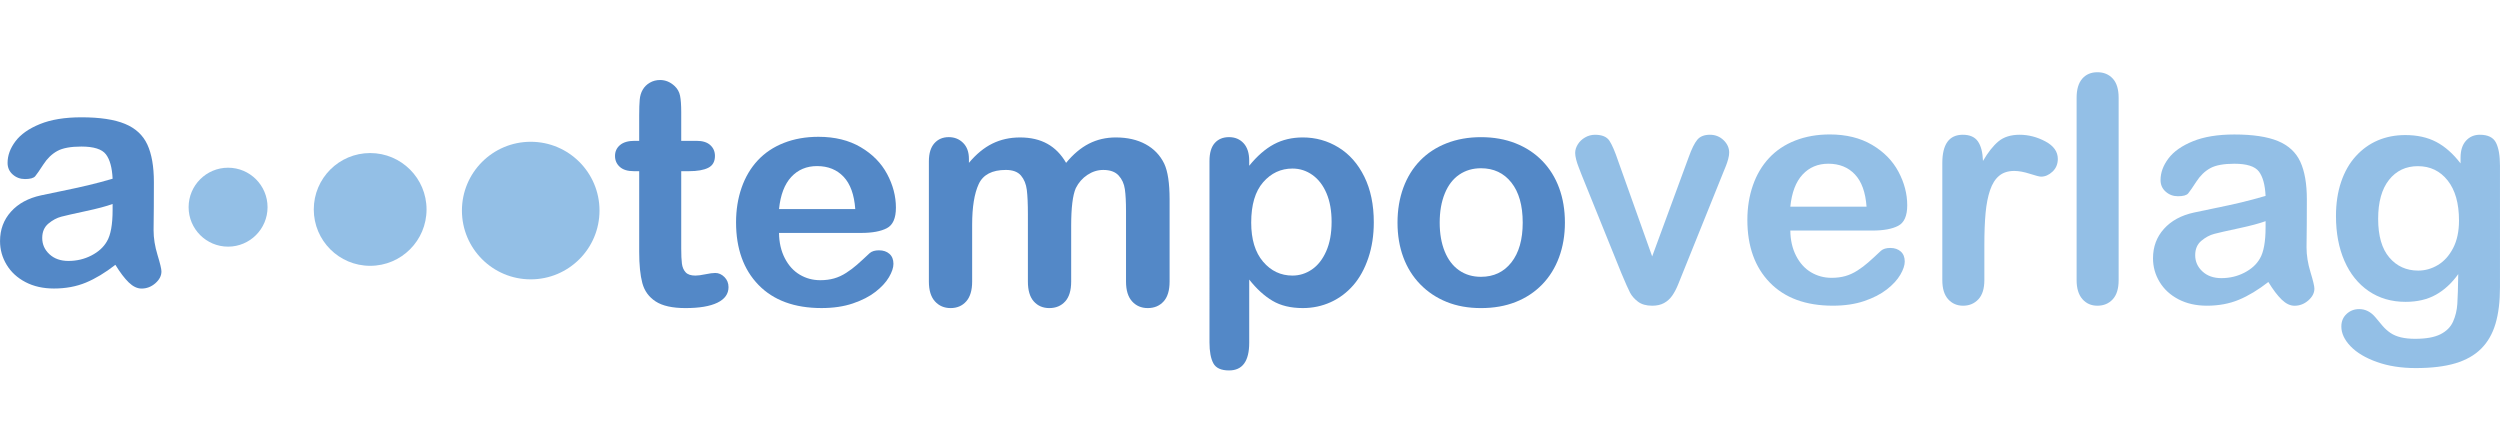 <?xml version="1.0" encoding="utf-8"?>
<!-- Generator: Adobe Illustrator 16.0.0, SVG Export Plug-In . SVG Version: 6.00 Build 0)  -->
<!DOCTYPE svg PUBLIC "-//W3C//DTD SVG 1.1//EN" "http://www.w3.org/Graphics/SVG/1.1/DTD/svg11.dtd">
<svg version="1.1" id="Vrstva_1" xmlns="http://www.w3.org/2000/svg" xmlns:xlink="http://www.w3.org/1999/xlink" x="0px" y="0px"
	 width="490.648px" height="86.882px" viewBox="-0.006 -14.177 490.648 86.882"
	 enable-background="new -0.006 -14.177 490.648 86.882" xml:space="preserve">
<circle fill="#93BFE6" cx="44.757" cy="26.484" r="7.746"/>
<circle fill="#93BFE6" cx="72.642" cy="26.927" r="11.066"/>
<circle fill="#93BFE6" cx="104.152" cy="27.148" r="13.5"/>
<path fill="#5388C7" d="M22.638,37.794c-1.995,1.552-3.924,2.715-5.788,3.49c-1.864,0.774-3.955,1.163-6.271,1.163
	c-2.116,0-3.975-0.418-5.577-1.254s-2.836-1.97-3.702-3.399C0.433,36.363,0,34.812,0,33.14c0-2.257,0.715-4.182,2.146-5.772
	c1.43-1.593,3.395-2.66,5.894-3.203c0.524-0.121,1.824-0.395,3.899-0.816c2.075-0.424,3.854-0.811,5.335-1.164
	c1.481-0.352,3.087-0.78,4.821-1.284c-0.101-2.177-0.539-3.771-1.315-4.791c-0.776-1.017-2.383-1.525-4.821-1.525
	c-2.096,0-3.672,0.293-4.73,0.877s-1.965,1.461-2.72,2.629c-0.756,1.17-1.29,1.938-1.602,2.313c-0.313,0.373-0.982,0.56-2.01,0.56
	c-0.927,0-1.728-0.297-2.403-0.892c-0.675-0.594-1.013-1.354-1.013-2.281c0-1.45,0.514-2.86,1.542-4.231
	c1.027-1.37,2.629-2.498,4.806-3.385c2.177-0.887,4.886-1.33,8.13-1.33c3.627,0,6.478,0.428,8.554,1.284
	c2.075,0.855,3.541,2.212,4.398,4.064c0.856,1.854,1.284,4.313,1.284,7.375c0,1.935-0.005,3.576-0.015,4.927
	c-0.01,1.351-0.025,2.852-0.045,4.504c0,1.552,0.257,3.169,0.771,4.852c0.514,1.682,0.771,2.766,0.771,3.249
	c0,0.847-0.398,1.616-1.194,2.313c-0.796,0.695-1.698,1.043-2.705,1.043c-0.846,0-1.683-0.398-2.508-1.193
	C24.441,40.459,23.565,39.306,22.638,37.794z M22.094,25.854c-1.209,0.443-2.967,0.912-5.274,1.406
	c-2.307,0.494-3.904,0.856-4.791,1.088c-0.887,0.232-1.733,0.687-2.539,1.359c-0.806,0.676-1.209,1.616-1.209,2.826
	c0,1.25,0.473,2.313,1.42,3.188c0.947,0.877,2.186,1.314,3.718,1.314c1.632,0,3.138-0.357,4.519-1.072
	c1.38-0.715,2.393-1.637,3.038-2.767c0.745-1.25,1.118-3.305,1.118-6.166V25.854z"/>
<path fill="#5388C7" d="M124.533,13.463h0.907V8.506c0-1.33,0.035-2.372,0.105-3.128c0.07-0.756,0.267-1.406,0.59-1.949
	c0.321-0.564,0.785-1.023,1.39-1.376s1.279-0.528,2.025-0.528c1.048,0,1.995,0.394,2.841,1.179c0.564,0.524,0.922,1.164,1.073,1.92
	c0.151,0.756,0.227,1.828,0.227,3.219v5.622h3.022c1.169,0,2.061,0.275,2.675,0.831c0.614,0.555,0.922,1.265,0.922,2.131
	c0,1.108-0.438,1.885-1.314,2.327c-0.877,0.442-2.131,0.665-3.763,0.665h-1.542V34.59c0,1.29,0.046,2.282,0.136,2.978
	c0.091,0.695,0.333,1.261,0.726,1.692c0.394,0.434,1.032,0.649,1.92,0.649c0.483,0,1.138-0.087,1.964-0.258s1.471-0.257,1.935-0.257
	c0.665,0,1.265,0.269,1.799,0.801c0.533,0.534,0.801,1.194,0.801,1.98c0,1.33-0.726,2.348-2.177,3.053
	c-1.45,0.705-3.536,1.059-6.256,1.059c-2.58,0-4.534-0.435-5.864-1.301c-1.329-0.865-2.201-2.064-2.614-3.597
	s-0.619-3.577-0.619-6.136V19.417h-1.088c-1.189,0-2.097-0.281-2.721-0.847c-0.625-0.563-0.937-1.278-0.937-2.146
	c0-0.866,0.327-1.576,0.981-2.131C122.332,13.739,123.284,13.463,124.533,13.463z"/>
<path fill="#5388C7" d="M169.024,31.537h-16.14c0.02,1.874,0.397,3.525,1.133,4.957c0.736,1.431,1.713,2.509,2.932,3.232
	c1.22,0.728,2.564,1.089,4.035,1.089c0.987,0,1.89-0.115,2.705-0.348c0.816-0.231,1.607-0.595,2.373-1.089
	c0.766-0.492,1.471-1.021,2.115-1.586c0.646-0.564,1.481-1.33,2.509-2.297c0.424-0.363,1.028-0.545,1.813-0.545
	c0.847,0,1.531,0.231,2.056,0.694c0.523,0.464,0.786,1.119,0.786,1.965c0,0.746-0.293,1.617-0.877,2.614
	c-0.585,0.997-1.466,1.955-2.645,2.872c-1.179,0.916-2.66,1.677-4.443,2.281s-3.834,0.907-6.15,0.907
	c-5.3,0-9.42-1.513-12.362-4.534c-2.942-3.022-4.412-7.123-4.412-12.301c0-2.438,0.362-4.701,1.088-6.786s1.783-3.874,3.173-5.364
	c1.391-1.491,3.104-2.635,5.139-3.432c2.035-0.796,4.292-1.193,6.771-1.193c3.224,0,5.989,0.68,8.297,2.041
	c2.307,1.359,4.035,3.117,5.184,5.272c1.149,2.156,1.723,4.354,1.723,6.59c0,2.074-0.595,3.421-1.783,4.034
	C172.853,31.229,171.181,31.537,169.024,31.537z M152.885,26.853h14.961c-0.202-2.821-0.963-4.932-2.282-6.332
	c-1.319-1.399-3.058-2.102-5.214-2.102c-2.055,0-3.743,0.711-5.063,2.131C153.968,21.972,153.166,24.071,152.885,26.853z"/>
<path fill="#5388C7" d="M210.222,30.116v10.973c0,1.731-0.394,3.032-1.179,3.897c-0.786,0.866-1.824,1.301-3.113,1.301
	c-1.25,0-2.263-0.435-3.038-1.301c-0.775-0.865-1.163-2.166-1.163-3.897V27.94c0-2.075-0.071-3.688-0.212-4.836
	c-0.141-1.147-0.524-2.09-1.148-2.826c-0.625-0.734-1.612-1.104-2.962-1.104c-2.7,0-4.479,0.928-5.335,2.781
	c-0.856,1.853-1.284,4.514-1.284,7.979v11.154c0,1.713-0.389,3.007-1.164,3.883c-0.775,0.877-1.798,1.315-3.067,1.315
	c-1.25,0-2.272-0.438-3.068-1.315c-0.796-0.876-1.193-2.17-1.193-3.883V17.482c0-1.552,0.357-2.729,1.073-3.536
	c0.715-0.806,1.656-1.209,2.825-1.209c1.129,0,2.07,0.378,2.826,1.134s1.134,1.799,1.134,3.129v0.785
	c1.431-1.713,2.962-2.972,4.594-3.777c1.633-0.806,3.446-1.209,5.44-1.209c2.075,0,3.858,0.413,5.35,1.239
	c1.492,0.825,2.721,2.074,3.688,3.747c1.391-1.691,2.882-2.946,4.474-3.763c1.592-0.815,3.355-1.225,5.289-1.225
	c2.257,0,4.201,0.442,5.834,1.33c1.632,0.887,2.851,2.156,3.657,3.809c0.705,1.49,1.058,3.838,1.058,7.042v16.11
	c0,1.731-0.393,3.032-1.179,3.897c-0.786,0.866-1.824,1.301-3.113,1.301c-1.25,0-2.272-0.438-3.067-1.315
	c-0.797-0.876-1.194-2.17-1.194-3.883V27.215c0-1.772-0.075-3.193-0.227-4.262c-0.151-1.067-0.56-1.965-1.225-2.69
	c-0.664-0.725-1.672-1.088-3.022-1.088c-1.088,0-2.12,0.322-3.098,0.968c-0.978,0.646-1.738,1.511-2.282,2.6
	C210.523,24.132,210.222,26.591,210.222,30.116z"/>
<path fill="#5388C7" d="M245.161,17.362v0.997c1.551-1.915,3.165-3.318,4.836-4.217c1.672-0.896,3.566-1.345,5.683-1.345
	c2.538,0,4.876,0.654,7.013,1.965c2.135,1.31,3.823,3.224,5.063,5.742c1.24,2.52,1.858,5.501,1.858,8.947
	c0,2.538-0.356,4.87-1.073,6.995c-0.715,2.127-1.697,3.91-2.945,5.351c-1.25,1.44-2.727,2.55-4.428,3.325
	c-1.703,0.774-3.533,1.164-5.486,1.164c-2.357,0-4.338-0.475-5.939-1.422c-1.602-0.946-3.128-2.337-4.579-4.171v12.393
	c0,3.627-1.319,5.44-3.959,5.44c-1.552,0-2.579-0.469-3.083-1.405c-0.504-0.938-0.756-2.303-0.756-4.097V17.423
	c0-1.572,0.343-2.746,1.028-3.521c0.685-0.774,1.621-1.164,2.811-1.164c1.168,0,2.12,0.398,2.856,1.193
	C244.794,14.728,245.161,15.87,245.161,17.362z M261.332,29.36c0-2.176-0.332-4.045-0.998-5.604
	c-0.664-1.563-1.586-2.762-2.766-3.599c-1.179-0.836-2.482-1.254-3.914-1.254c-2.275,0-4.195,0.896-5.758,2.689
	c-1.563,1.794-2.342,4.434-2.342,7.92c0,3.284,0.775,5.838,2.326,7.662c1.553,1.823,3.477,2.734,5.772,2.734
	c1.37,0,2.64-0.397,3.81-1.193c1.168-0.796,2.104-1.99,2.812-3.582C260.979,33.542,261.332,31.618,261.332,29.36z"/>
<path fill="#5388C7" d="M307.123,29.513c0,2.458-0.383,4.725-1.148,6.8s-1.875,3.858-3.324,5.352
	c-1.451,1.489-3.186,2.635-5.199,3.43c-2.015,0.796-4.281,1.194-6.801,1.194c-2.498,0-4.745-0.403-6.74-1.21
	c-1.994-0.806-3.723-1.959-5.184-3.46s-2.568-3.274-3.324-5.319s-1.134-4.307-1.134-6.785c0-2.499,0.383-4.786,1.147-6.861
	c0.766-2.074,1.865-3.849,3.295-5.319c1.432-1.472,3.164-2.604,5.199-3.4c2.034-0.795,4.281-1.193,6.739-1.193
	c2.498,0,4.767,0.403,6.802,1.209c2.035,0.808,3.777,1.955,5.229,3.445c1.451,1.492,2.555,3.266,3.311,5.32
	C306.744,24.767,307.123,27.034,307.123,29.513z M298.841,29.513c0-3.365-0.742-5.985-2.223-7.859
	c-1.48-1.873-3.472-2.811-5.97-2.811c-1.612,0-3.032,0.418-4.262,1.254c-1.229,0.837-2.177,2.07-2.841,3.703
	c-0.666,1.632-0.998,3.536-0.998,5.713c0,2.156,0.328,4.039,0.981,5.651c0.655,1.611,1.593,2.847,2.812,3.701
	c1.22,0.857,2.654,1.285,4.308,1.285c2.498,0,4.488-0.94,5.97-2.825C298.099,35.441,298.841,32.837,298.841,29.513z"/>
<path fill="#93BFE6" d="M317.568,17.409l6.68,18.739l7.195-19.556c0.563-1.571,1.117-2.685,1.66-3.34
	c0.545-0.655,1.371-0.982,2.48-0.982c1.047,0,1.938,0.354,2.674,1.059c0.736,0.706,1.104,1.521,1.104,2.447
	c0,0.362-0.064,0.786-0.195,1.271c-0.131,0.483-0.283,0.937-0.453,1.359c-0.172,0.424-0.369,0.906-0.59,1.451l-7.918,19.646
	c-0.223,0.563-0.51,1.28-0.863,2.146c-0.352,0.867-0.744,1.607-1.178,2.224c-0.436,0.613-0.967,1.093-1.604,1.436
	c-0.635,0.342-1.404,0.514-2.313,0.514c-1.168,0-2.1-0.268-2.795-0.801c-0.695-0.534-1.209-1.119-1.541-1.754
	s-0.893-1.889-1.678-3.763l-7.859-19.436c-0.18-0.482-0.367-0.967-0.559-1.45c-0.191-0.482-0.354-0.978-0.484-1.48
	c-0.129-0.503-0.195-0.938-0.195-1.3c0-0.563,0.17-1.123,0.514-1.677c0.344-0.556,0.816-1.009,1.422-1.361
	c0.604-0.353,1.258-0.528,1.965-0.528c1.369,0,2.313,0.395,2.826,1.18C316.375,14.236,316.945,15.556,317.568,17.409z"/>
<path fill="#93BFE6" d="M367.5,31.071h-16.139c0.02,1.874,0.396,3.526,1.133,4.957c0.734,1.432,1.713,2.51,2.932,3.234
	s2.564,1.088,4.035,1.088c0.986,0,1.889-0.115,2.705-0.348c0.816-0.231,1.607-0.594,2.373-1.088s1.471-1.023,2.115-1.588
	c0.645-0.563,1.48-1.329,2.508-2.298c0.424-0.361,1.029-0.543,1.813-0.543c0.848,0,1.531,0.231,2.057,0.695
	c0.523,0.463,0.787,1.117,0.787,1.964c0,0.745-0.293,1.617-0.877,2.614c-0.586,0.998-1.467,1.955-2.646,2.871
	c-1.178,0.918-2.66,1.678-4.443,2.282c-1.781,0.604-3.834,0.906-6.148,0.906c-5.301,0-9.42-1.512-12.363-4.533
	c-2.941-3.022-4.412-7.122-4.412-12.303c0-2.438,0.363-4.698,1.088-6.785c0.727-2.086,1.783-3.872,3.174-5.364
	c1.391-1.49,3.104-2.635,5.139-3.431s4.293-1.193,6.771-1.193c3.225,0,5.988,0.681,8.297,2.04c2.307,1.359,4.035,3.119,5.184,5.273
	c1.148,2.156,1.723,4.354,1.723,6.589c0,2.076-0.594,3.422-1.783,4.035C371.328,30.765,369.656,31.071,367.5,31.071z
	 M351.361,26.387h14.961c-0.203-2.821-0.963-4.932-2.283-6.333c-1.318-1.399-3.057-2.1-5.213-2.1c-2.057,0-3.744,0.71-5.064,2.131
	C352.443,21.505,351.642,23.606,351.361,26.387z"/>
<path fill="#93BFE6" d="M389.443,33.913v6.891c0,1.673-0.395,2.928-1.18,3.764s-1.783,1.254-2.992,1.254
	c-1.188,0-2.166-0.424-2.932-1.27c-0.766-0.847-1.148-2.096-1.148-3.748V17.833c0-3.707,1.34-5.563,4.02-5.563
	c1.371,0,2.359,0.435,2.963,1.3c0.605,0.867,0.938,2.146,0.998,3.839c0.986-1.691,1.998-2.972,3.037-3.839
	c1.037-0.865,2.422-1.3,4.156-1.3c1.73,0,3.414,0.435,5.047,1.3c1.633,0.867,2.449,2.017,2.449,3.445c0,1.008-0.35,1.84-1.043,2.494
	c-0.695,0.654-1.447,0.982-2.252,0.982c-0.303,0-1.033-0.188-2.191-0.561c-1.158-0.372-2.182-0.56-3.068-0.56
	c-1.209,0-2.195,0.317-2.961,0.953c-0.768,0.634-1.359,1.575-1.783,2.824s-0.717,2.735-0.877,4.458
	C389.525,29.331,389.443,31.435,389.443,33.913z"/>
<path fill="#93BFE6" d="M407.548,40.804V5.018c0-1.65,0.367-2.9,1.104-3.748C409.386,0.423,410.38,0,411.628,0
	c1.25,0,2.258,0.419,3.023,1.255c0.764,0.836,1.146,2.09,1.146,3.763v35.786c0,1.673-0.387,2.928-1.162,3.764
	s-1.777,1.254-3.008,1.254c-1.209,0-2.191-0.434-2.947-1.3C407.925,43.655,407.548,42.416,407.548,40.804z"/>
<path fill="#93BFE6" d="M445.177,41.167c-1.994,1.551-3.924,2.715-5.787,3.489c-1.863,0.775-3.955,1.164-6.271,1.164
	c-2.115,0-3.975-0.418-5.576-1.254s-2.836-1.971-3.703-3.399c-0.867-1.433-1.299-2.982-1.299-4.655c0-2.257,0.715-4.181,2.146-5.772
	c1.43-1.591,3.395-2.659,5.895-3.203c0.523-0.121,1.822-0.395,3.898-0.816c2.074-0.422,3.854-0.811,5.334-1.163
	c1.48-0.352,3.088-0.781,4.82-1.285c-0.102-2.176-0.539-3.771-1.314-4.791c-0.775-1.017-2.383-1.524-4.82-1.524
	c-2.096,0-3.672,0.292-4.729,0.876c-1.059,0.585-1.967,1.462-2.723,2.63c-0.754,1.169-1.289,1.938-1.602,2.313
	s-0.982,0.56-2.01,0.56c-0.928,0-1.729-0.297-2.402-0.893c-0.676-0.594-1.014-1.354-1.014-2.281c0-1.45,0.516-2.86,1.543-4.23
	c1.025-1.371,2.629-2.499,4.805-3.386c2.176-0.888,4.887-1.33,8.131-1.33c3.627,0,6.479,0.429,8.555,1.284
	c2.074,0.856,3.541,2.212,4.396,4.065c0.855,1.854,1.285,4.313,1.285,7.374c0,1.936-0.006,3.577-0.016,4.927
	c-0.012,1.351-0.025,2.853-0.047,4.505c0,1.551,0.258,3.168,0.771,4.851s0.771,2.766,0.771,3.249c0,0.847-0.398,1.617-1.193,2.313
	c-0.797,0.696-1.697,1.044-2.705,1.044c-0.848,0-1.684-0.398-2.51-1.194S446.105,42.678,445.177,41.167z M444.634,29.228
	c-1.209,0.443-2.969,0.912-5.273,1.406c-2.309,0.493-3.904,0.854-4.791,1.088c-0.889,0.231-1.734,0.685-2.539,1.359
	c-0.807,0.676-1.209,1.616-1.209,2.825c0,1.25,0.473,2.313,1.42,3.189s2.188,1.314,3.719,1.314c1.631,0,3.137-0.357,4.52-1.073
	c1.379-0.715,2.393-1.637,3.035-2.767c0.746-1.249,1.119-3.304,1.119-6.166V29.228L444.634,29.228z"/>
<path fill="#93BFE6" d="M490.636,18.316v23.969c0,2.74-0.293,5.098-0.877,7.072c-0.584,1.976-1.521,3.606-2.811,4.896
	c-1.291,1.289-2.979,2.247-5.064,2.871s-4.68,0.937-7.783,0.937c-2.84,0-5.379-0.396-7.615-1.192
	c-2.236-0.798-3.959-1.824-5.168-3.083c-1.209-1.26-1.814-2.555-1.814-3.885c0-1.008,0.344-1.828,1.029-2.463
	c0.684-0.635,1.51-0.953,2.477-0.953c1.211,0,2.27,0.534,3.174,1.604c0.443,0.544,0.902,1.093,1.377,1.646
	c0.473,0.555,0.996,1.027,1.57,1.42c0.574,0.395,1.266,0.687,2.07,0.877c0.805,0.191,1.732,0.287,2.781,0.287
	c2.135,0,3.793-0.297,4.973-0.892c1.178-0.595,2.004-1.426,2.479-2.493c0.473-1.068,0.75-2.212,0.83-3.431
	c0.08-1.22,0.143-3.18,0.182-5.879c-1.27,1.772-2.734,3.124-4.396,4.05c-1.662,0.928-3.643,1.391-5.938,1.391
	c-2.764,0-5.174-0.705-7.24-2.114c-2.064-1.41-3.652-3.387-4.76-5.926c-1.109-2.538-1.662-5.47-1.662-8.796
	c0-2.478,0.336-4.715,1.012-6.709c0.676-1.995,1.637-3.678,2.887-5.048s2.689-2.403,4.322-3.099
	c1.633-0.694,3.426-1.042,5.381-1.042c2.336,0,4.361,0.447,6.074,1.345c1.713,0.896,3.305,2.303,4.775,4.217v-1.119
	c0-1.43,0.354-2.538,1.059-3.323s1.611-1.18,2.721-1.18c1.592,0,2.648,0.52,3.174,1.558
	C490.376,14.865,490.636,16.362,490.636,18.316z M466.728,28.774c0,3.346,0.73,5.874,2.191,7.586
	c1.461,1.713,3.35,2.569,5.666,2.569c1.371,0,2.666-0.367,3.885-1.103c1.221-0.736,2.211-1.845,2.979-3.325
	c0.766-1.481,1.146-3.279,1.146-5.396c0-3.365-0.738-5.983-2.221-7.857c-1.48-1.874-3.43-2.812-5.848-2.812
	c-2.359,0-4.248,0.896-5.668,2.69C467.439,22.921,466.728,25.47,466.728,28.774z"/>
</svg>

